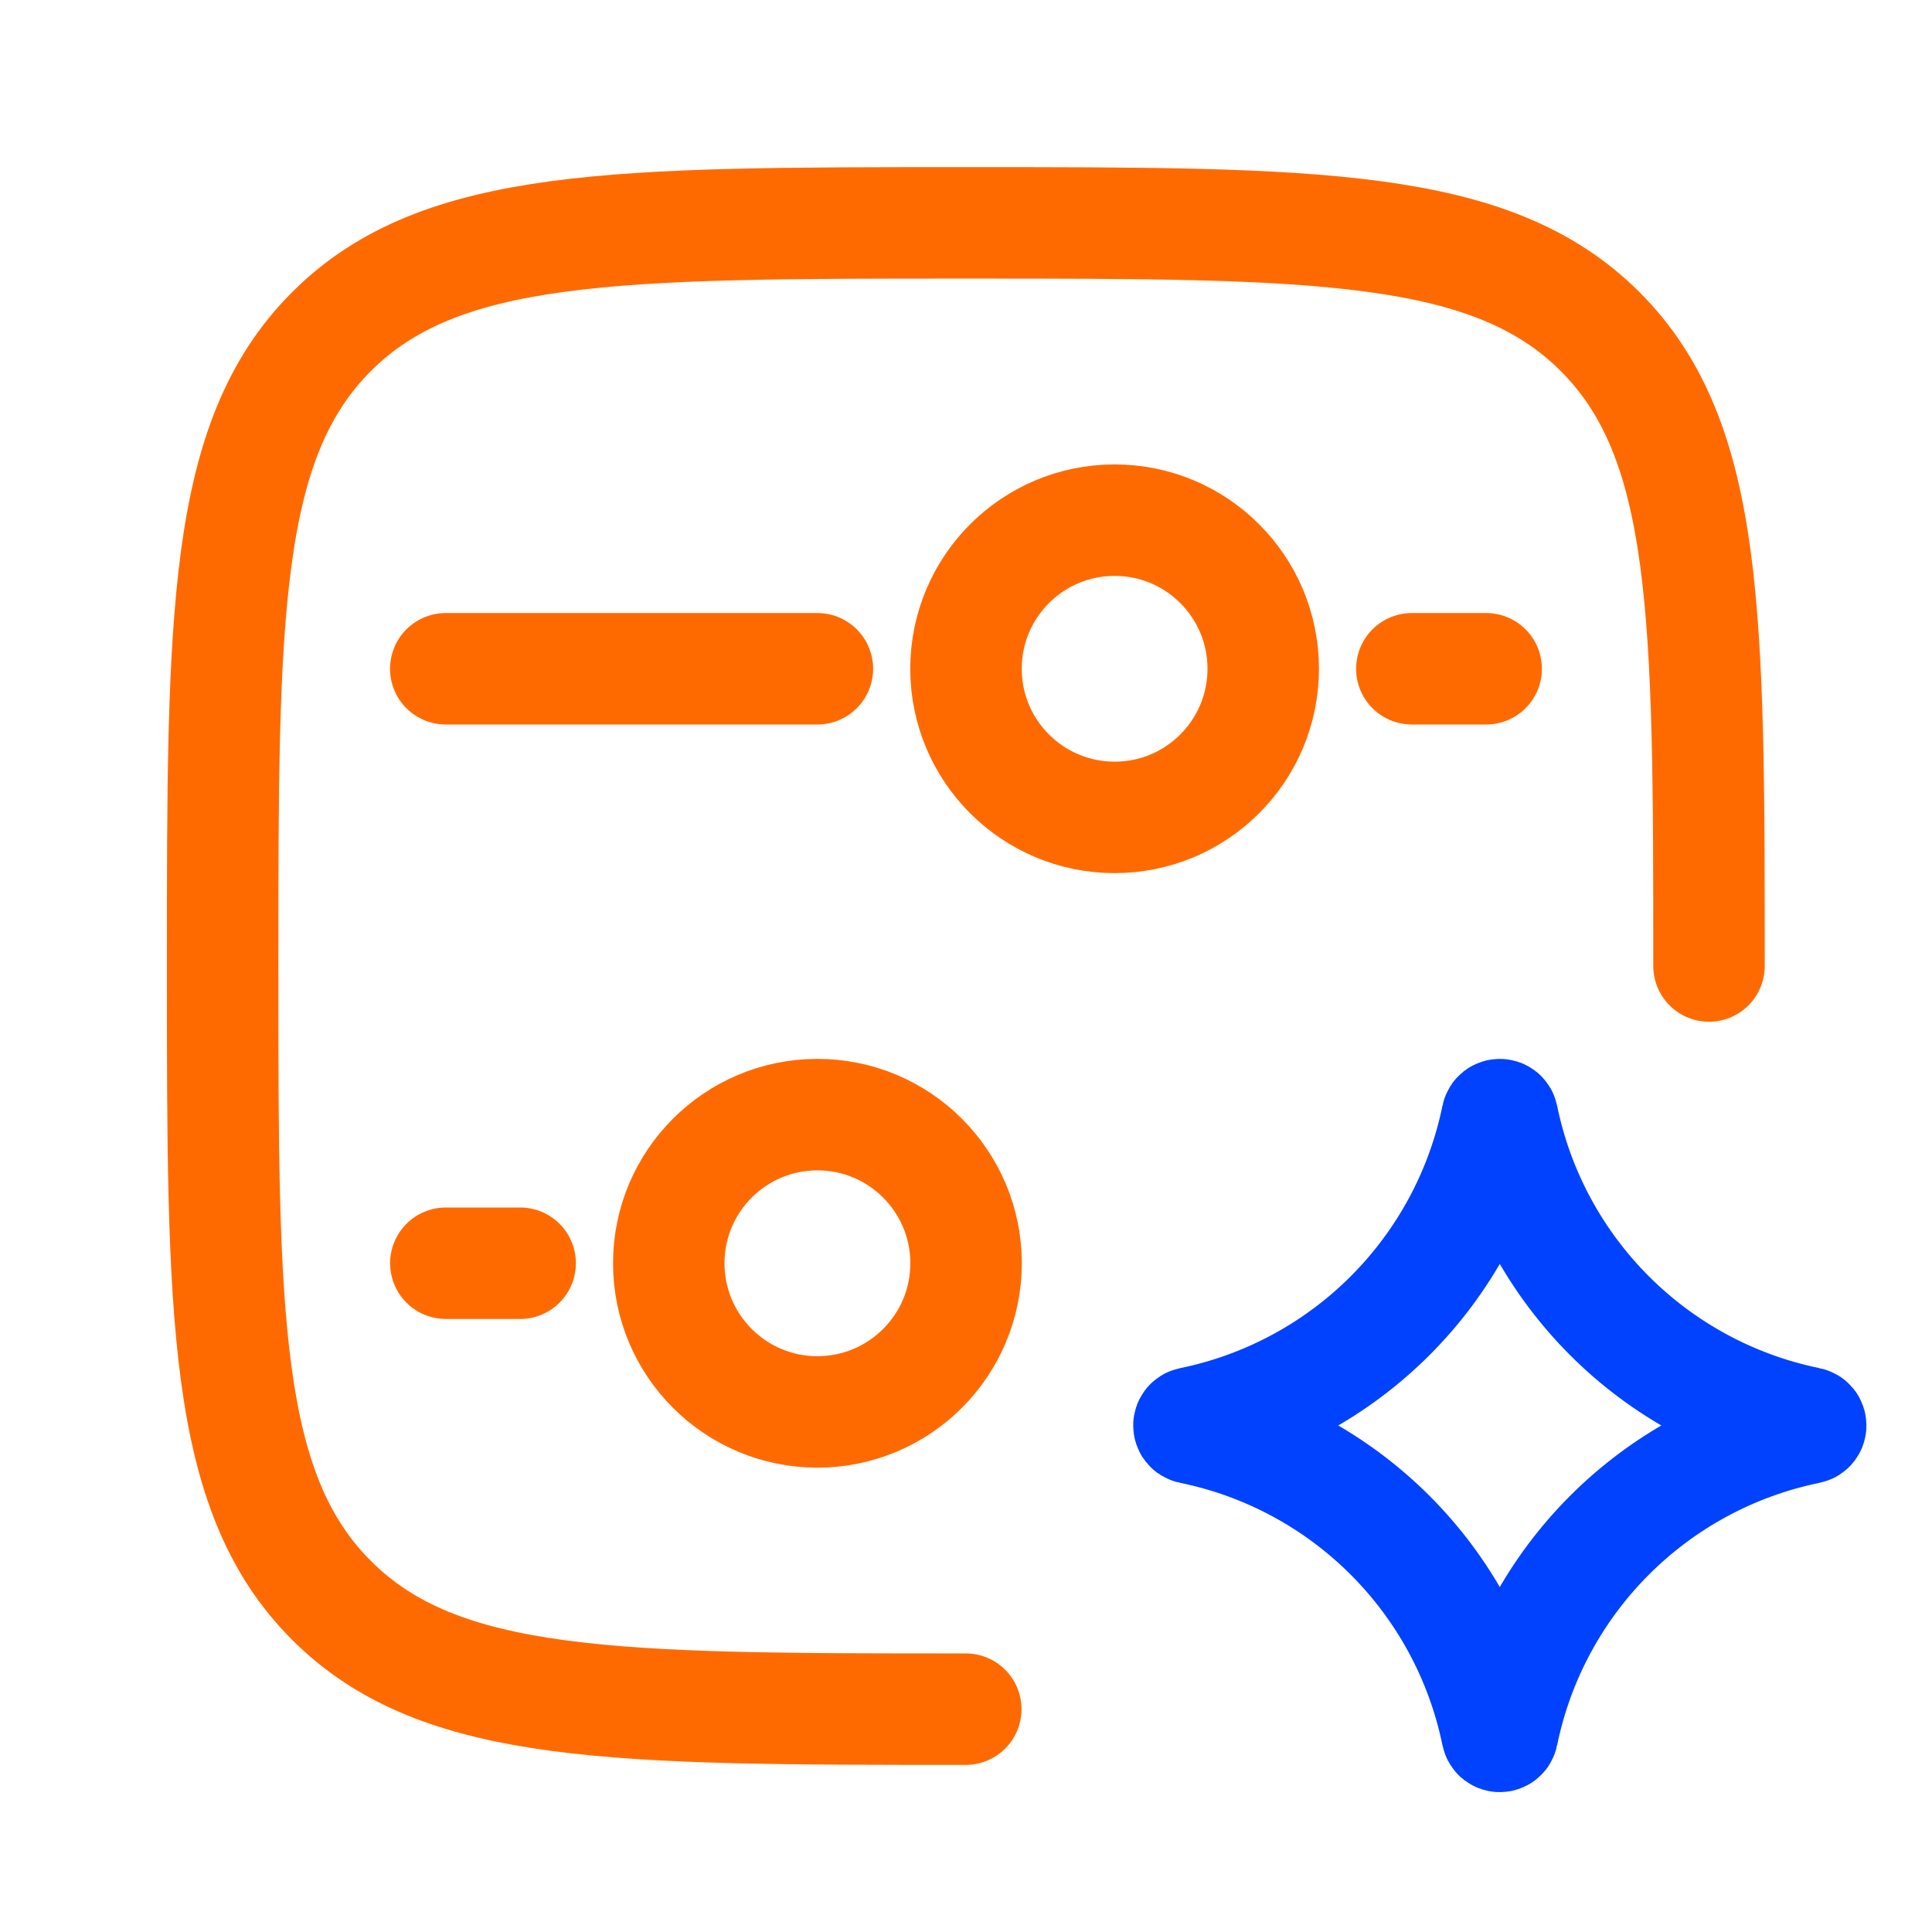 <svg width="26" height="26" viewBox="0 0 26 26" fill="none" xmlns="http://www.w3.org/2000/svg">
<path d="M12.997 23.001C8.283 23.001 5.925 23.001 4.461 21.537C2.996 20.072 2.996 17.715 2.996 13C2.996 8.285 2.996 5.928 4.461 4.463C5.925 2.999 8.283 2.999 12.997 2.999C17.712 2.999 20.069 2.999 21.534 4.463C22.999 5.928 22.999 8.285 22.999 13" stroke="#FF6A00" stroke-width="1.5" stroke-linecap="round"/>
<path d="M11 15C12.105 15 13.001 15.896 13.001 17C13.001 18.105 12.105 19.001 11 19.001C9.896 19.001 9 18.105 9 17C9 15.896 9.896 15 11 15Z" stroke="#FF6A00" stroke-width="1.5"/>
<circle cx="2" cy="2" r="2" transform="matrix(-4.37114e-08 -1 -1 4.37114e-08 17 11)" stroke="#FF6A00" stroke-width="1.5"/>
<path d="M11 9L5.999 9" stroke="#FF6A00" stroke-width="1.5" stroke-linecap="round"/>
<path d="M6 17L7 17" stroke="#FF6A00" stroke-width="1.5" stroke-linecap="round"/>
<path d="M20 9L19 9" stroke="#FF6A00" stroke-width="1.5" stroke-linecap="round"/>
<path d="M20.147 15.03C20.155 14.99 20.212 14.99 20.22 15.03C20.644 17.103 22.264 18.723 24.337 19.147C24.378 19.155 24.378 19.212 24.337 19.22C22.264 19.644 20.644 21.264 20.22 23.337C20.212 23.378 20.155 23.378 20.147 23.337C19.723 21.264 18.103 19.644 16.03 19.22C15.99 19.212 15.99 19.155 16.03 19.147C18.103 18.723 19.723 17.103 20.147 15.03Z" stroke="#0042FF" stroke-width="1.5"/>
</svg>
